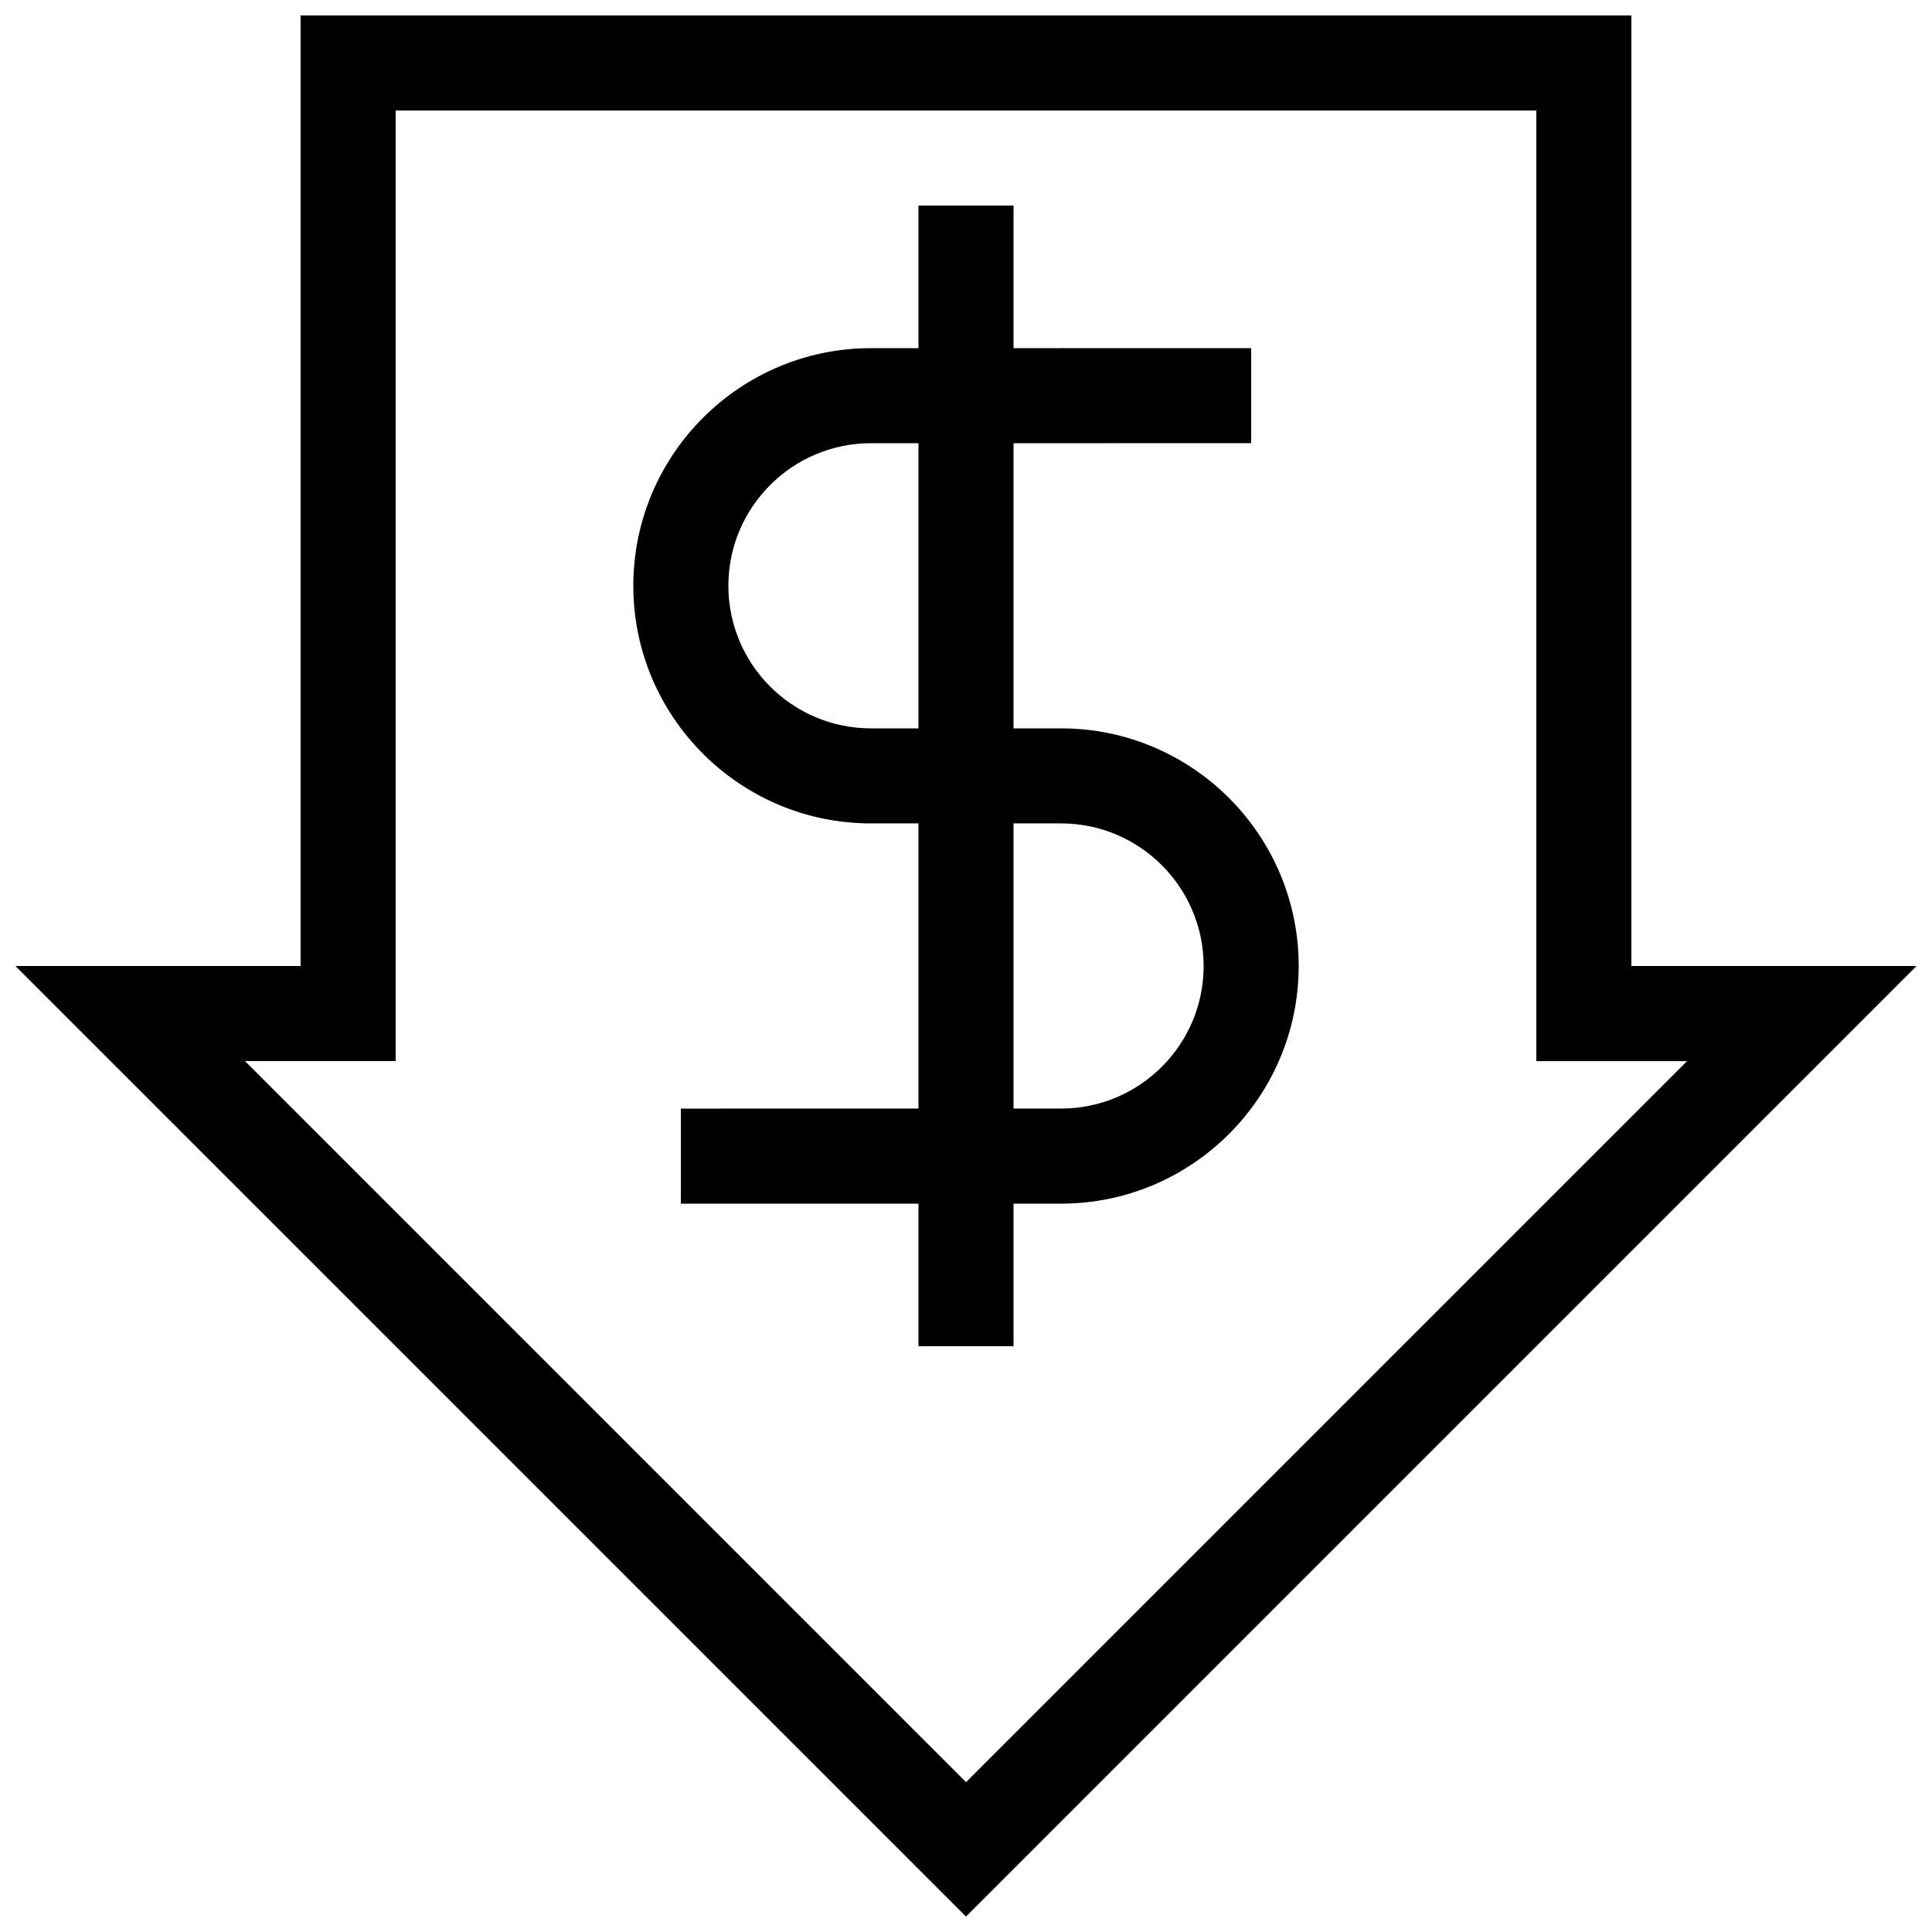 <?xml version="1.0" encoding="UTF-8"?>
<!-- Uploaded to: SVG Repo, www.svgrepo.com, Generator: SVG Repo Mixer Tools -->
<svg width="800px" height="800px" version="1.1" viewBox="144 144 512 512" xmlns="http://www.w3.org/2000/svg">
 <defs>
  <clipPath id="a">
   <path d="m148.09 148.09h503.81v503.81h-503.81z"/>
  </clipPath>
 </defs>
 <g clip-path="url(#a)">
  <path d="m576.33 400v-251.91h-352.67v251.91h-75.57l251.91 251.91 251.91-251.91zm-367.42 25.188h39.945v-251.9h302.29v251.91h39.953l-191.09 191.09zm216.28-88.164h-12.594v-75.57l62.977-0.004v-25.191l-62.977 0.004v-37.785h-25.191v37.785h-12.594c-34.738 0-62.977 28.238-62.977 62.977 0 34.734 28.242 62.973 62.977 62.973h12.594v75.57l-62.977 0.004v25.191h62.977v37.785h25.191v-37.785h12.594c34.738 0 62.977-28.238 62.977-62.977s-28.238-62.977-62.977-62.977zm-37.785 0h-12.594c-20.836 0-37.785-16.949-37.785-37.785 0-20.836 16.953-37.785 37.785-37.785h12.594zm37.785 100.76h-12.594v-75.57l12.594-0.004c20.836 0 37.785 16.949 37.785 37.785 0.004 20.84-16.945 37.789-37.785 37.789z"/>
 </g>
</svg>